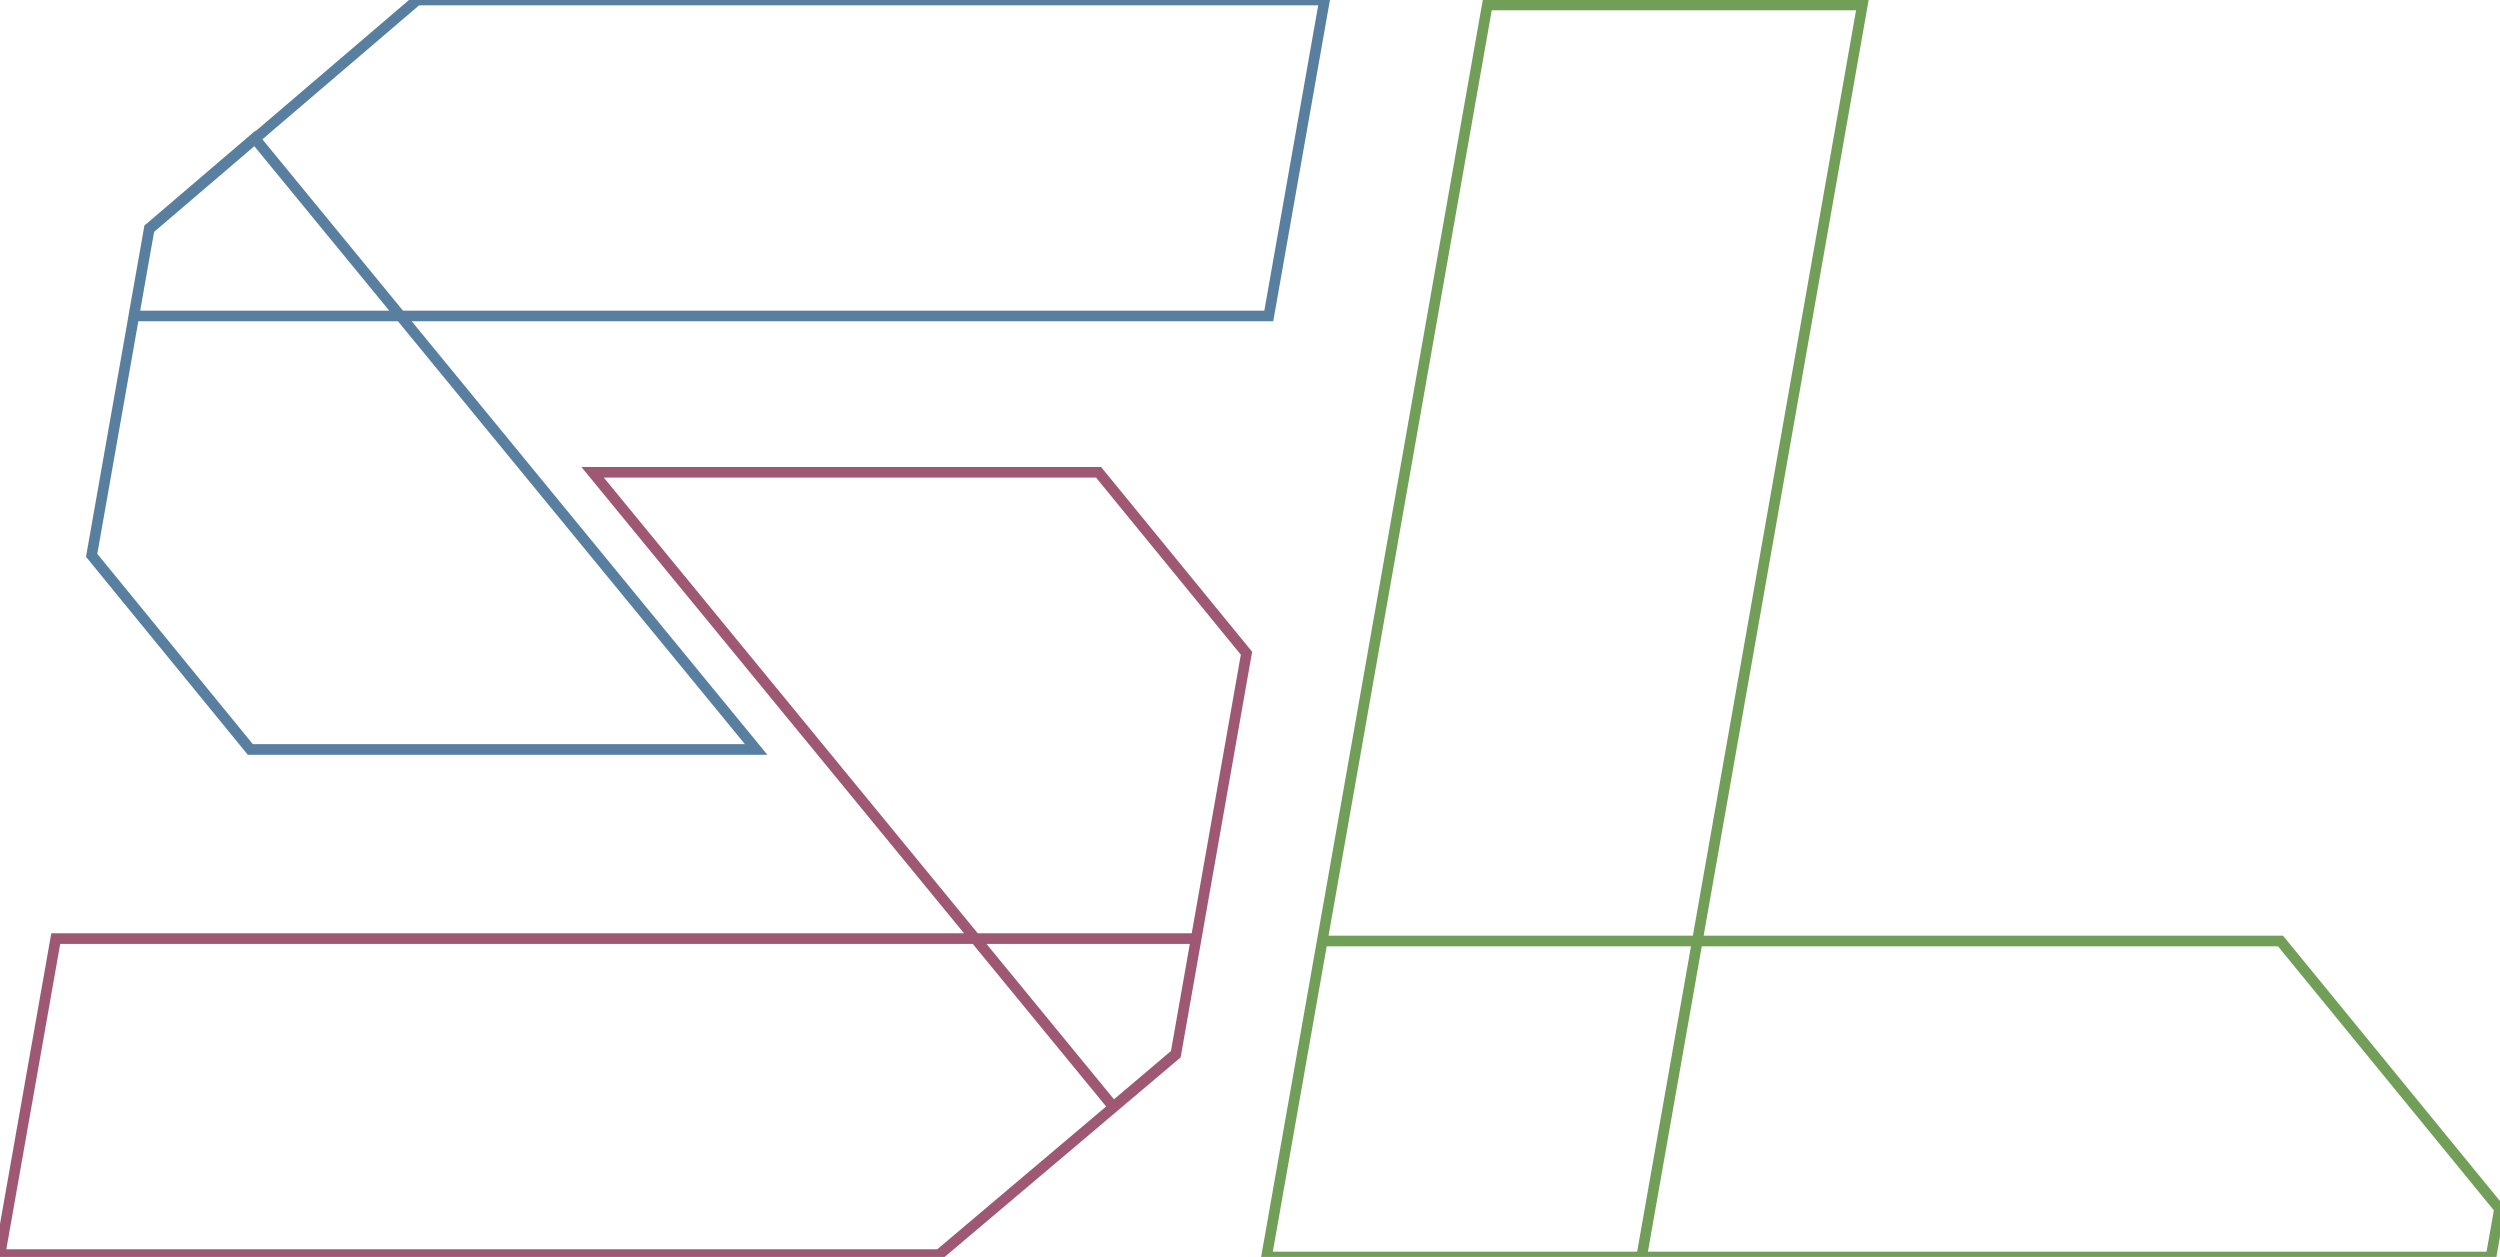 <?xml version="1.0" encoding="UTF-8" standalone="no"?>
<svg
   viewBox="0 0 235.402 118.355"
   version="1.1"
   id="svg3612"
   sodipodi:docname="logo2.svg"
   width="235.402"
   height="118.355"
   inkscape:version="1.2.2 (b0a8486541, 2022-12-01)"
   xmlns:inkscape="http://www.inkscape.org/namespaces/inkscape"
   xmlns:sodipodi="http://sodipodi.sourceforge.net/DTD/sodipodi-0.dtd"
   xmlns="http://www.w3.org/2000/svg"
   xmlns:svg="http://www.w3.org/2000/svg">
  <defs
     id="defs3616" />
  <sodipodi:namedview
     id="namedview3614"
     pagecolor="#ffffff"
     bordercolor="#000000"
     borderopacity="0.25"
     inkscape:showpageshadow="2"
     inkscape:pageopacity="0.0"
     inkscape:pagecheckerboard="0"
     inkscape:deskcolor="#d1d1d1"
     showgrid="false"
     inkscape:zoom="5.070003"
     inkscape:cx="127.12024"
     inkscape:cy="51.676498"
     inkscape:window-width="1920"
     inkscape:window-height="1008"
     inkscape:window-x="1080"
     inkscape:window-y="544"
     inkscape:window-maximized="1"
     inkscape:current-layer="svg3612" />
  <path
     id="path3598"
     d="M 110.72,99.23 117.37,61.51 103.44,44.47 H 55.8 l 49.03,59.75 z m -0.01,0.07 1.92,-10.92 H 5.25 L 0,118.13 h 88.44 z"
     style="fill:none;stroke:#9f5874;stroke-opacity:1" />
  <path
     id="path3600"
     d="M 23.98,13.02 14.06,21.5 8.63,52.29 23.57,70.57 H 71.2 Z M 124.72,0 H 39.28 L 14.05,21.57 12.6,29.75 h 106.87 z"
     style="fill:none;stroke:#587f9f;stroke-opacity:1" />
  <path
     id="path3610"
     style="fill:none;fill-opacity:0.8;stroke:#729f58;stroke-opacity:1"
     d="m 235.355,113.825 -20.62,-25.22 h -90.23 l -5.25,29.75 h 115.3 z m -59.99,-113.36 h -35.32 l -20.79,117.89 h 35.32 z" />
</svg>
